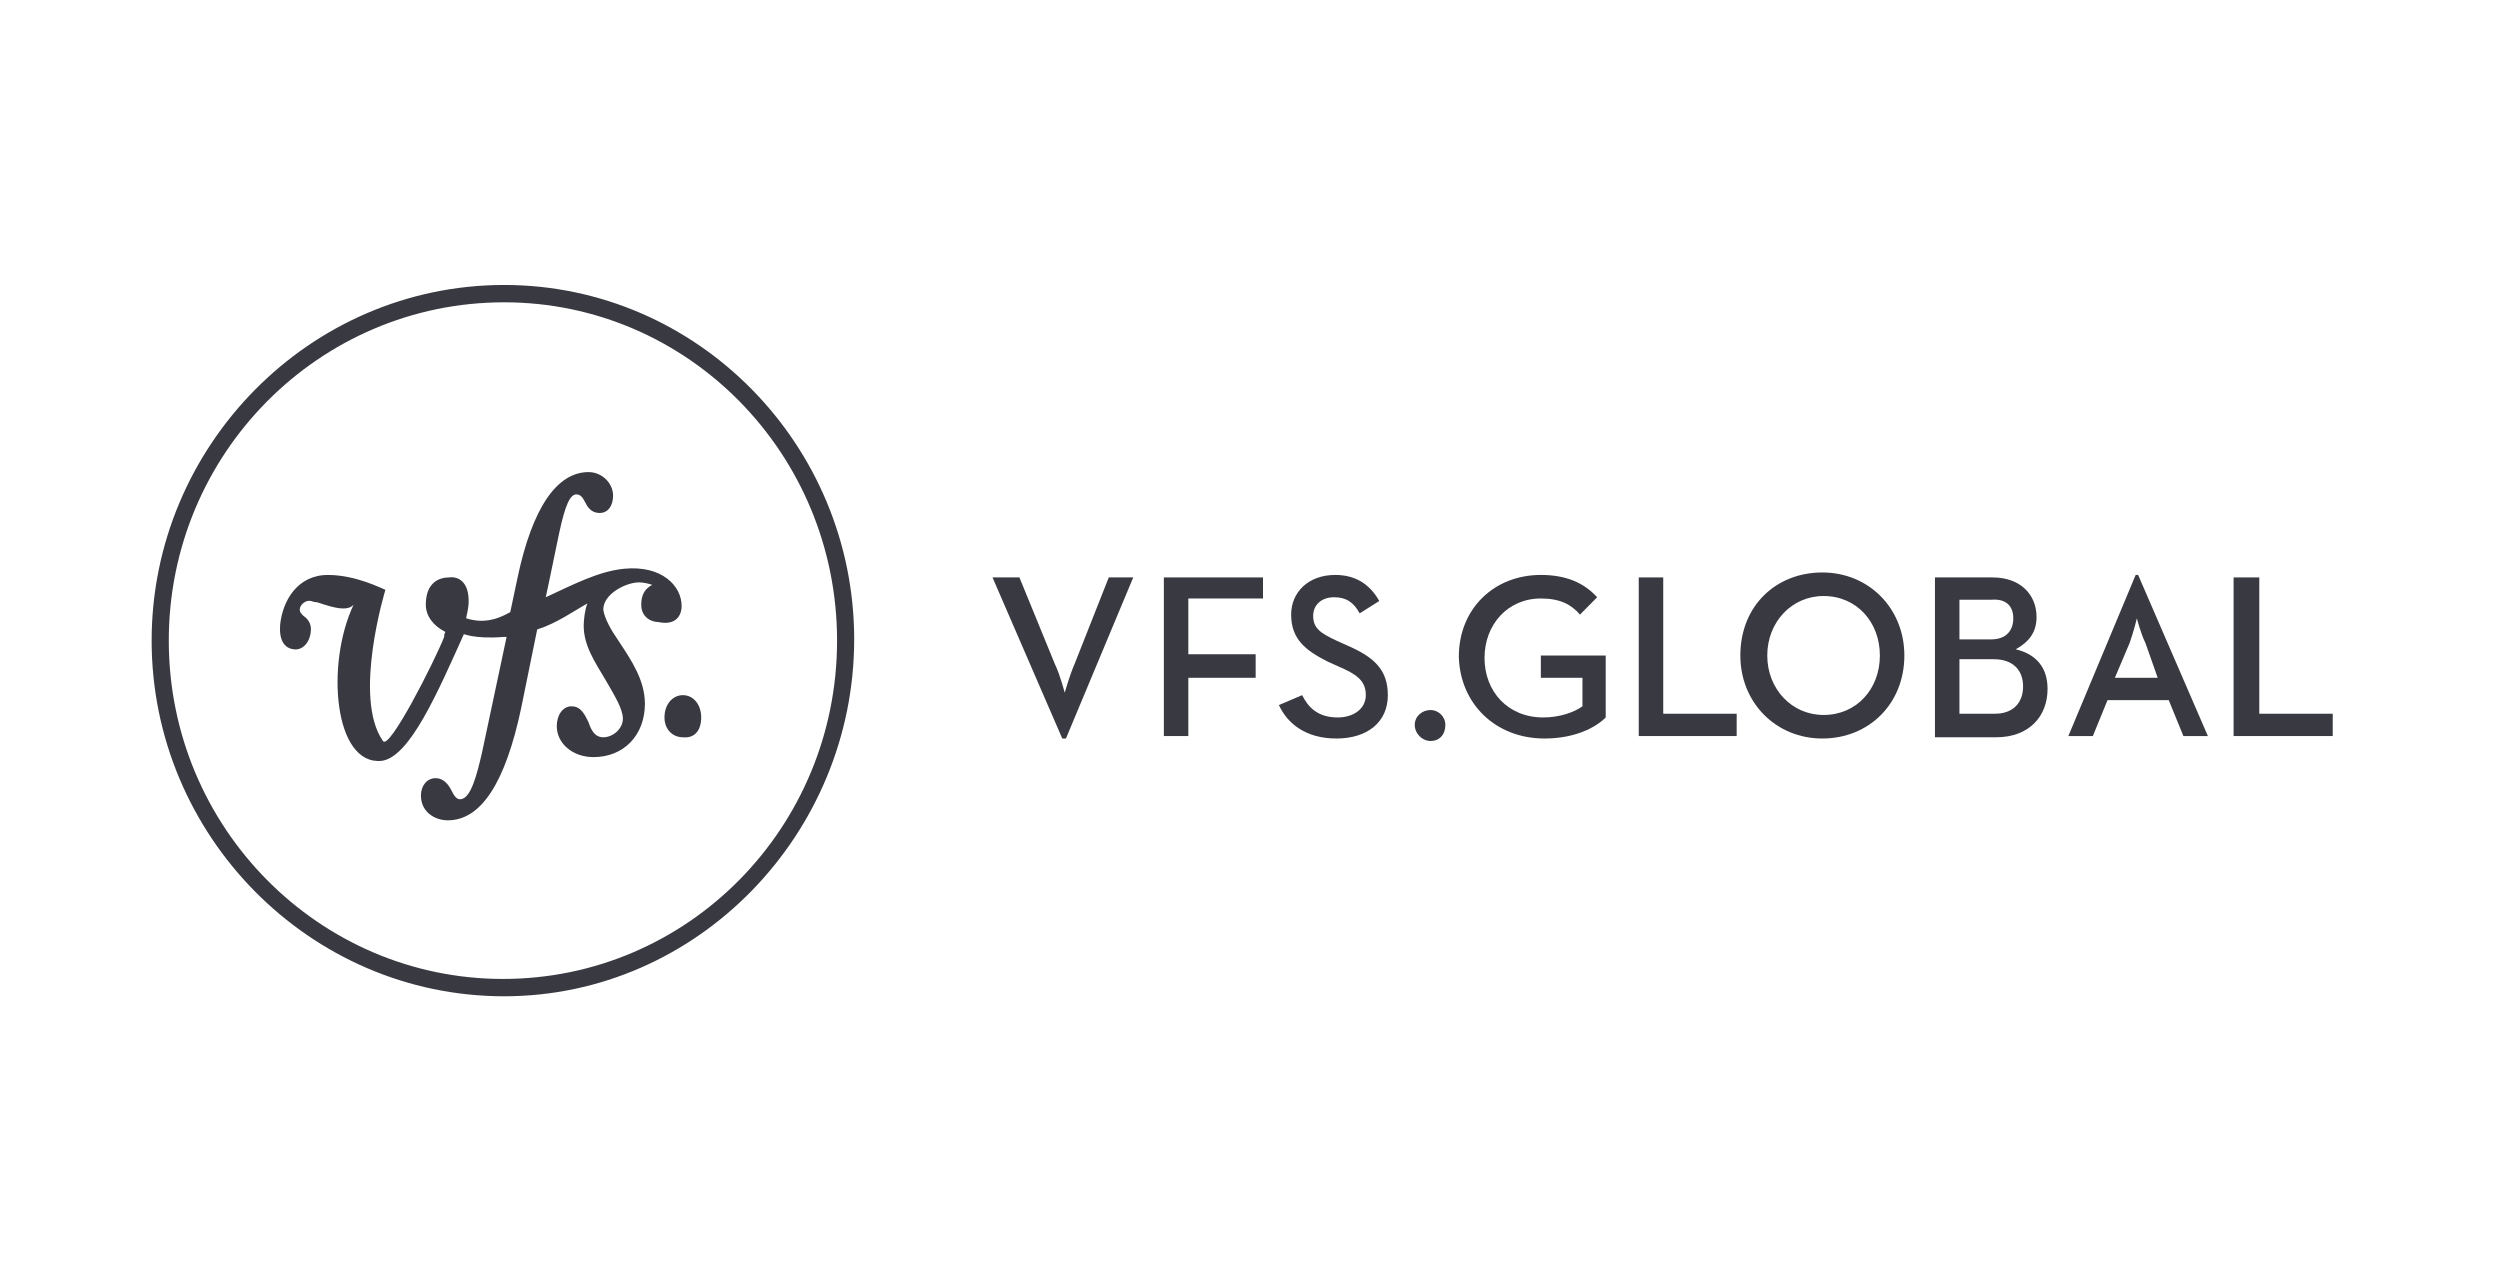 <?xml version="1.0" encoding="UTF-8"?>
<svg xmlns="http://www.w3.org/2000/svg" width="160" height="81" viewBox="0 0 160 81" fill="none">
  <g clip-path="url(#clip0_4909_44049)">
    <path d="M43.624 38.779C43.624 37.51 42.37 36.162 39.942 36.4C38.297 36.559 36.652 37.431 34.929 38.224L35.164 37.114L35.79 34.1C36.182 32.276 36.495 31.642 36.887 31.642C37.122 31.642 37.279 31.8 37.435 32.117C37.592 32.435 37.827 32.831 38.375 32.831C38.924 32.831 39.237 32.355 39.237 31.721C39.237 30.928 38.532 30.214 37.67 30.214C35.634 30.214 34.067 32.514 33.127 36.955L32.657 39.176C31.952 39.572 31.404 39.731 30.777 39.731C30.464 39.731 30.072 39.652 29.837 39.572C29.837 39.414 29.994 39.017 29.994 38.462C29.994 37.193 29.289 36.876 28.74 36.955C28.114 36.955 27.252 37.273 27.252 38.7C27.252 39.414 27.722 40.048 28.505 40.445C28.427 40.603 28.427 40.603 28.427 40.762C27.8 42.348 24.902 48.059 24.51 47.424C22.552 44.648 24.667 37.748 24.667 37.748C24.432 37.669 22.787 36.797 20.985 36.797C19.027 36.797 18.087 38.462 17.93 39.969C17.852 40.921 18.165 41.476 18.792 41.555C19.34 41.635 19.81 41.159 19.889 40.445C19.967 39.89 19.654 39.572 19.419 39.414C19.262 39.255 19.184 39.176 19.184 39.017C19.184 38.7 19.575 38.383 19.889 38.462C19.967 38.462 20.045 38.541 20.28 38.541C20.829 38.7 22.16 39.255 22.63 38.7C20.829 42.507 21.377 49.01 24.432 48.693C26.234 48.455 28.035 44.252 29.68 40.603C29.68 40.524 30.229 40.921 32.265 40.762C32.344 40.762 32.344 40.762 32.422 40.762L30.855 48.138C30.542 49.486 30.15 51.152 29.445 51.152C29.21 51.152 29.054 50.914 28.897 50.597C28.74 50.279 28.427 49.803 27.879 49.803C27.33 49.803 26.939 50.279 26.939 50.914C26.939 51.945 27.8 52.5 28.662 52.5C30.777 52.5 32.344 50.121 33.362 45.283L34.38 40.286C35.634 39.89 36.73 39.097 37.592 38.621C37.435 39.017 37.357 39.652 37.357 40.048C37.357 41.317 38.062 42.348 38.767 43.538C39.315 44.49 39.864 45.362 39.864 45.997C39.864 46.631 39.237 47.186 38.61 47.186C38.062 47.186 37.827 46.71 37.67 46.235C37.435 45.759 37.2 45.203 36.574 45.203C36.025 45.203 35.634 45.759 35.634 46.472C35.634 47.583 36.652 48.455 37.984 48.455C39.942 48.455 41.274 47.028 41.274 45.045C41.274 43.538 40.412 42.269 39.629 41.079C39.08 40.286 38.689 39.572 38.61 39.017C38.61 37.986 40.099 37.273 40.882 37.273C41.195 37.273 41.509 37.352 41.744 37.431C41.274 37.669 41.039 38.066 41.039 38.7C41.039 39.493 41.665 39.81 42.135 39.81C43.232 40.048 43.624 39.414 43.624 38.779Z" fill="#393942"></path>
    <path d="M44.877 45.917C44.877 45.124 44.407 44.49 43.702 44.49C43.075 44.49 42.527 45.045 42.527 45.917C42.527 46.71 43.075 47.186 43.702 47.186C44.485 47.266 44.877 46.71 44.877 45.917Z" fill="#393942"></path>
    <path d="M32.265 19.348C20.437 19.348 10.802 29.024 10.802 41C10.802 52.976 20.437 62.652 32.187 62.652C44.015 62.652 53.572 52.976 53.572 41C53.572 29.024 44.015 19.348 32.265 19.348ZM32.265 63.762C19.81 63.762 9.705 53.452 9.705 41C9.705 28.548 19.81 18.238 32.265 18.238C44.642 18.238 54.668 28.469 54.668 40.921C54.668 53.372 44.642 63.762 32.265 63.762Z" fill="#393942"></path>
    <path d="M91.563 47.424C92.112 47.424 92.503 47.028 92.503 46.393C92.503 45.838 92.033 45.441 91.563 45.441C91.015 45.441 90.545 45.838 90.545 46.393C90.545 46.948 91.015 47.424 91.563 47.424Z" fill="#393942"></path>
    <path d="M67.985 47.265H68.22L72.528 36.955H70.962L68.768 42.507C68.455 43.221 68.142 44.331 68.142 44.331C68.142 44.331 67.828 43.141 67.515 42.507L65.243 36.955H63.52L67.985 47.265Z" fill="#393942"></path>
    <path d="M74.487 47.107H76.053V43.379H80.362V41.872H76.053V38.303H80.832V36.955H74.487V47.107Z" fill="#393942"></path>
    <path d="M85.532 47.265C87.49 47.265 88.822 46.234 88.822 44.489C88.822 42.824 87.882 42.031 86.237 41.317L85.532 41C84.513 40.524 84.043 40.207 84.043 39.414C84.043 38.7 84.592 38.224 85.375 38.224C86.158 38.224 86.628 38.541 87.02 39.255L88.273 38.462C87.647 37.352 86.707 36.796 85.453 36.796C83.73 36.796 82.633 37.907 82.633 39.334C82.633 40.92 83.573 41.634 84.983 42.348L85.688 42.665C86.785 43.141 87.412 43.538 87.412 44.489C87.412 45.362 86.628 45.917 85.61 45.917C84.357 45.917 83.73 45.283 83.338 44.489L81.85 45.124C82.398 46.314 83.573 47.265 85.532 47.265Z" fill="#393942"></path>
    <path d="M98.849 47.265C100.807 47.265 102.139 46.552 102.765 45.917V41.952H98.614V43.379H101.277V45.203C100.729 45.6 99.789 45.917 98.77 45.917C96.499 45.917 95.01 44.252 95.01 42.11C95.01 39.969 96.499 38.303 98.614 38.303C99.867 38.303 100.572 38.7 101.12 39.334L102.217 38.224C101.355 37.272 100.18 36.796 98.614 36.796C95.637 36.796 93.365 38.938 93.365 42.031C93.444 45.045 95.715 47.265 98.849 47.265Z" fill="#393942"></path>
    <path d="M104.88 47.107H111.147V45.679H106.447V36.955H104.88V47.107Z" fill="#393942"></path>
    <path d="M121.879 41.952C121.879 38.938 119.607 36.638 116.63 36.638C113.654 36.638 111.382 38.779 111.382 41.952C111.382 44.965 113.654 47.265 116.63 47.265C119.607 47.265 121.879 45.045 121.879 41.952ZM120.312 41.952C120.312 44.093 118.824 45.758 116.709 45.758C114.672 45.758 113.105 44.093 113.105 41.952C113.105 39.81 114.672 38.145 116.709 38.145C118.824 38.145 120.312 39.81 120.312 41.952Z" fill="#393942"></path>
    <path d="M130.339 39.493C130.339 38.065 129.32 36.955 127.519 36.955H123.837V47.186H127.754C129.869 47.186 131.044 45.838 131.044 44.093C131.044 42.745 130.339 41.872 129.007 41.555C129.869 41.079 130.339 40.445 130.339 39.493ZM125.404 42.19H127.597C128.85 42.19 129.477 42.903 129.477 43.934C129.477 44.965 128.85 45.679 127.675 45.679H125.404V42.19ZM128.85 39.572C128.85 40.365 128.38 40.921 127.44 40.921H125.404V38.383H127.44C128.38 38.303 128.85 38.779 128.85 39.572Z" fill="#393942"></path>
    <path d="M141.305 47.107L136.84 36.796H136.683L132.375 47.107H133.942L134.882 44.807H138.798L139.738 47.107H141.305ZM138.093 43.379H135.352L136.292 41.158C136.527 40.524 136.762 39.572 136.762 39.572C136.762 39.572 136.997 40.524 137.31 41.158L138.093 43.379Z" fill="#393942"></path>
    <path d="M142.95 47.107H149.295V45.679H144.595V36.955H142.95V47.107Z" fill="#393942"></path>
  </g>
  <defs>
    <clipPath id="clip0_4909_44049">
      <rect width="141" height="46" fill="white" transform="translate(9 18)"></rect>
    </clipPath>
  </defs>
</svg>
